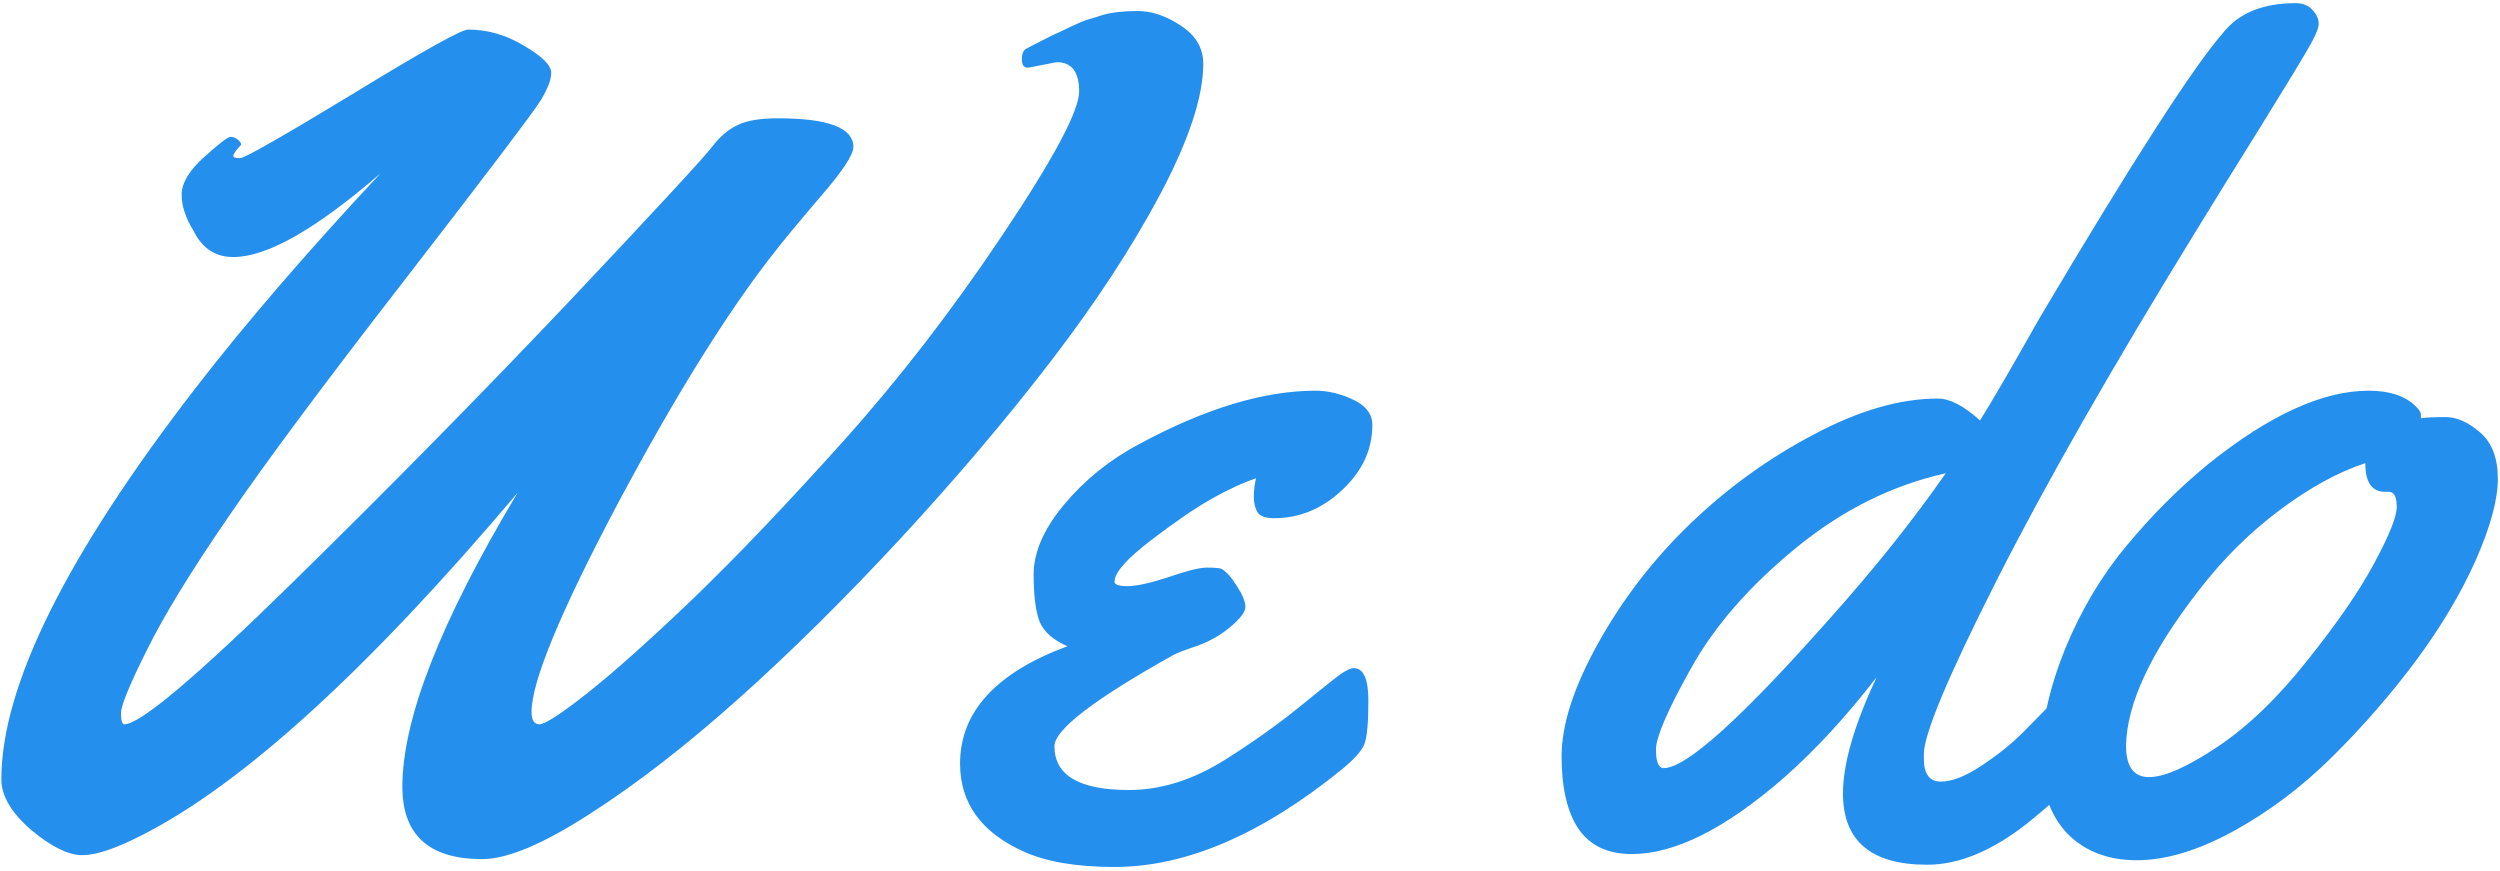 <?xml version="1.0" encoding="UTF-8"?> <svg xmlns="http://www.w3.org/2000/svg" width="482" height="168" viewBox="0 0 482 168" fill="none"> <path d="M198.206 13.064C197.411 13.064 197.014 12.522 197.014 11.44C197.014 10.357 197.303 9.671 197.881 9.382C198.53 9.021 199.577 8.48 201.021 7.758C202.537 6.964 203.584 6.458 204.161 6.242C204.739 5.953 205.641 5.52 206.868 4.943C208.095 4.365 209.07 3.968 209.792 3.751C210.586 3.535 211.524 3.246 212.607 2.885C214.412 2.38 216.65 2.127 219.321 2.127C222.064 2.127 224.843 3.066 227.659 4.943C230.546 6.819 231.99 9.274 231.99 12.306C231.99 18.586 229.247 26.924 223.76 37.319C218.274 47.642 211.236 58.398 202.645 69.588C194.055 80.777 184.417 92.147 173.733 103.697C163.049 115.247 152.618 125.57 142.439 134.666C132.261 143.762 122.66 151.198 113.636 156.973C104.685 162.748 97.791 165.635 92.954 165.635C82.703 165.635 77.578 160.979 77.578 151.667C77.578 138.601 84.977 119.723 99.776 95.034C70.972 129.108 46.861 151.089 27.442 160.979C22.389 163.578 18.527 164.877 15.856 164.877C13.185 164.877 9.9 163.253 6.002 160.005C2.176 156.684 0.263 153.435 0.263 150.259C0.263 132.284 12.752 107.126 37.729 74.785C47.258 62.441 59.133 48.653 73.355 33.421C60.938 44.177 51.481 49.555 44.984 49.555C41.519 49.555 38.956 47.859 37.296 44.466C35.78 42.012 35.022 39.702 35.022 37.536C35.022 35.298 36.466 32.88 39.353 30.281C42.241 27.682 43.938 26.383 44.443 26.383C44.948 26.383 45.417 26.563 45.851 26.924C46.284 27.285 46.5 27.61 46.5 27.899C45.49 28.982 44.984 29.703 44.984 30.064C44.984 30.353 45.417 30.497 46.284 30.497C47.15 30.497 54.369 26.383 67.94 18.153C81.512 9.851 88.947 5.701 90.247 5.701C94.001 5.701 97.61 6.747 101.075 8.841C104.54 10.862 106.273 12.595 106.273 14.038C106.273 15.41 105.551 17.251 104.107 19.561C102.663 21.871 94.073 33.205 78.336 53.562C62.598 73.847 51.157 89.223 44.01 99.691C36.863 110.086 31.629 118.64 28.309 125.354C24.988 131.995 23.328 136.038 23.328 137.482C23.328 138.925 23.544 139.647 23.977 139.647C27.009 139.647 37.838 130.515 56.462 112.252C75.159 93.915 92.954 75.832 109.846 58.002C126.738 40.099 135.906 30.173 137.35 28.224C138.866 26.274 140.49 24.903 142.223 24.109C143.955 23.242 146.554 22.809 150.019 22.809C159.693 22.809 164.529 24.65 164.529 28.332C164.529 29.848 162.4 33.06 158.141 37.969C153.954 42.878 150.994 46.451 149.261 48.689C140.238 60.167 130.167 76.338 119.05 97.2C108.005 118.063 102.483 131.418 102.483 137.265C102.483 138.853 102.988 139.647 103.999 139.647C105.082 139.647 108.186 137.626 113.311 133.583C118.509 129.469 125.331 123.369 133.777 115.283C142.223 107.126 151.824 97.056 162.58 85.072C173.336 73.089 183.587 59.806 193.333 45.224C203.15 30.57 208.059 21.366 208.059 17.612C208.059 13.858 206.616 11.981 203.728 11.981L198.206 13.064ZM264.583 81.932C264.583 86.697 262.634 90.884 258.736 94.493C254.91 98.103 250.543 99.907 245.634 99.907C244.046 99.907 242.999 99.546 242.493 98.824C241.988 98.03 241.735 97.02 241.735 95.792C241.735 94.565 241.88 93.374 242.169 92.219C239.57 93.085 236.682 94.421 233.506 96.226C230.33 98.03 226.431 100.701 221.811 104.239C217.191 107.776 214.881 110.411 214.881 112.143C214.881 112.721 215.711 113.01 217.372 113.01C219.104 113.01 221.739 112.432 225.276 111.277C228.814 110.05 231.268 109.436 232.64 109.436C234.083 109.436 235.022 109.508 235.455 109.653C236.393 110.158 237.404 111.277 238.487 113.01C239.57 114.67 240.111 116.005 240.111 117.016C240.111 117.954 239.173 119.218 237.296 120.806C235.419 122.394 233.289 123.621 230.907 124.488C228.525 125.282 226.937 125.895 226.143 126.328C210.911 134.847 203.295 140.694 203.295 143.87C203.295 149.501 208.095 152.316 217.697 152.316C223.833 152.316 230.005 150.367 236.213 146.469C241.483 143.148 246.211 139.792 250.398 136.399C254.657 132.934 257.328 130.804 258.411 130.01C259.566 129.216 260.432 128.819 261.01 128.819C262.887 128.819 263.825 130.912 263.825 135.099C263.825 139.286 263.573 142.066 263.067 143.437C262.562 144.737 261.118 146.361 258.736 148.31C243.288 160.871 228.669 167.151 214.881 167.151C207.518 167.151 201.634 166.141 197.231 164.119C189.146 160.438 185.103 154.807 185.103 147.227C185.103 137.265 191.997 129.721 205.785 124.596C203.042 123.369 201.274 121.817 200.479 119.94C199.685 117.991 199.288 114.923 199.288 110.736C199.288 106.476 201.237 102.001 205.136 97.308C209.106 92.544 213.943 88.646 219.646 85.614C232.351 78.756 243.685 75.327 253.647 75.327C256.029 75.327 258.447 75.904 260.902 77.059C263.356 78.214 264.583 79.839 264.583 81.932ZM442.601 0.611C443.973 0.611 445.056 1.044 445.85 1.911C446.644 2.777 447.041 3.679 447.041 4.618C447.041 5.484 446.319 7.144 444.875 9.599C443.504 11.981 440.291 17.251 435.238 25.408C430.185 33.493 426.251 39.846 423.435 44.466C407.048 71.104 394.199 93.627 384.886 112.035C375.574 130.443 370.918 141.56 370.918 145.386V146.253C370.918 149.212 372.001 150.692 374.166 150.692C376.332 150.692 378.931 149.682 381.963 147.66C385.067 145.639 387.774 143.473 390.084 141.163C392.394 138.853 394.704 136.471 397.014 134.017C399.396 131.49 400.84 130.01 401.345 129.577C401.851 129.144 402.5 128.927 403.295 128.927C404.522 128.927 405.316 129.721 405.677 131.309C406.038 132.825 406.218 134.991 406.218 137.806C406.218 140.55 406.002 142.354 405.568 143.221C403.475 147.263 398.855 152.208 391.708 158.055C384.634 163.831 377.92 166.718 371.567 166.718C360.739 166.718 355.325 162.134 355.325 152.966C355.325 147.263 357.491 139.792 361.822 130.551C355.975 138.131 350.019 144.592 343.955 149.934C332.694 159.752 322.912 164.661 314.61 164.661C309.99 164.661 306.561 163.037 304.323 159.788C302.158 156.539 301.075 151.883 301.075 145.819C301.075 139.683 303.457 132.356 308.222 123.838C312.986 115.32 318.906 107.668 325.98 100.882C333.127 94.024 341.031 88.321 349.694 83.773C358.357 79.153 366.334 76.843 373.625 76.843C375.935 76.843 378.642 78.251 381.746 81.066C383.84 77.745 387.702 71.104 393.332 61.142C411.019 31.328 422.713 13.136 428.416 6.567C431.448 2.596 436.177 0.611 442.601 0.611ZM375.141 91.245C364.746 93.555 355.072 98.391 346.121 105.755C337.169 113.118 330.456 120.842 325.98 128.927C321.504 136.94 319.266 142.138 319.266 144.52C319.266 146.902 319.772 148.093 320.782 148.093C325.114 148.093 335.834 138.42 352.943 119.073C361.461 109.544 368.86 100.268 375.141 91.245ZM471.513 80.416C473.679 80.416 475.881 81.391 478.118 83.34C480.429 85.289 481.584 88.285 481.584 92.327C481.584 96.298 480.176 101.495 477.36 107.92C474.545 114.273 470.683 120.77 465.774 127.411C460.865 133.98 455.451 140.189 449.532 146.036C443.684 151.811 437.332 156.576 430.474 160.329C423.688 164.011 417.516 165.852 411.957 165.852C406.399 165.852 401.923 164.119 398.53 160.654C395.209 157.117 393.549 152.244 393.549 146.036C393.549 139.756 395.065 132.825 398.097 125.246C401.201 117.666 405.171 110.988 410.008 105.213C414.845 99.366 420.078 94.132 425.709 89.512C437.476 80.055 447.799 75.327 456.678 75.327C460.649 75.327 463.645 76.301 465.666 78.251C466.388 78.9 466.749 79.478 466.749 79.983V80.633C467.759 80.488 469.347 80.416 471.513 80.416ZM460.577 94.818H459.819C457.292 94.818 456.029 92.977 456.029 89.295C450.759 91.028 445.236 94.06 439.461 98.391C433.686 102.723 428.525 107.848 423.977 113.767C414.736 125.606 410.044 135.605 409.9 143.762C409.9 147.805 411.38 149.826 414.339 149.826C417.299 149.826 421.703 147.877 427.55 143.979C433.397 140.08 439.172 134.522 444.875 127.303C450.651 120.084 454.946 113.84 457.761 108.57C460.649 103.228 462.092 99.618 462.092 97.742C462.092 95.792 461.587 94.818 460.577 94.818Z" fill="#248FEC"></path> </svg> 